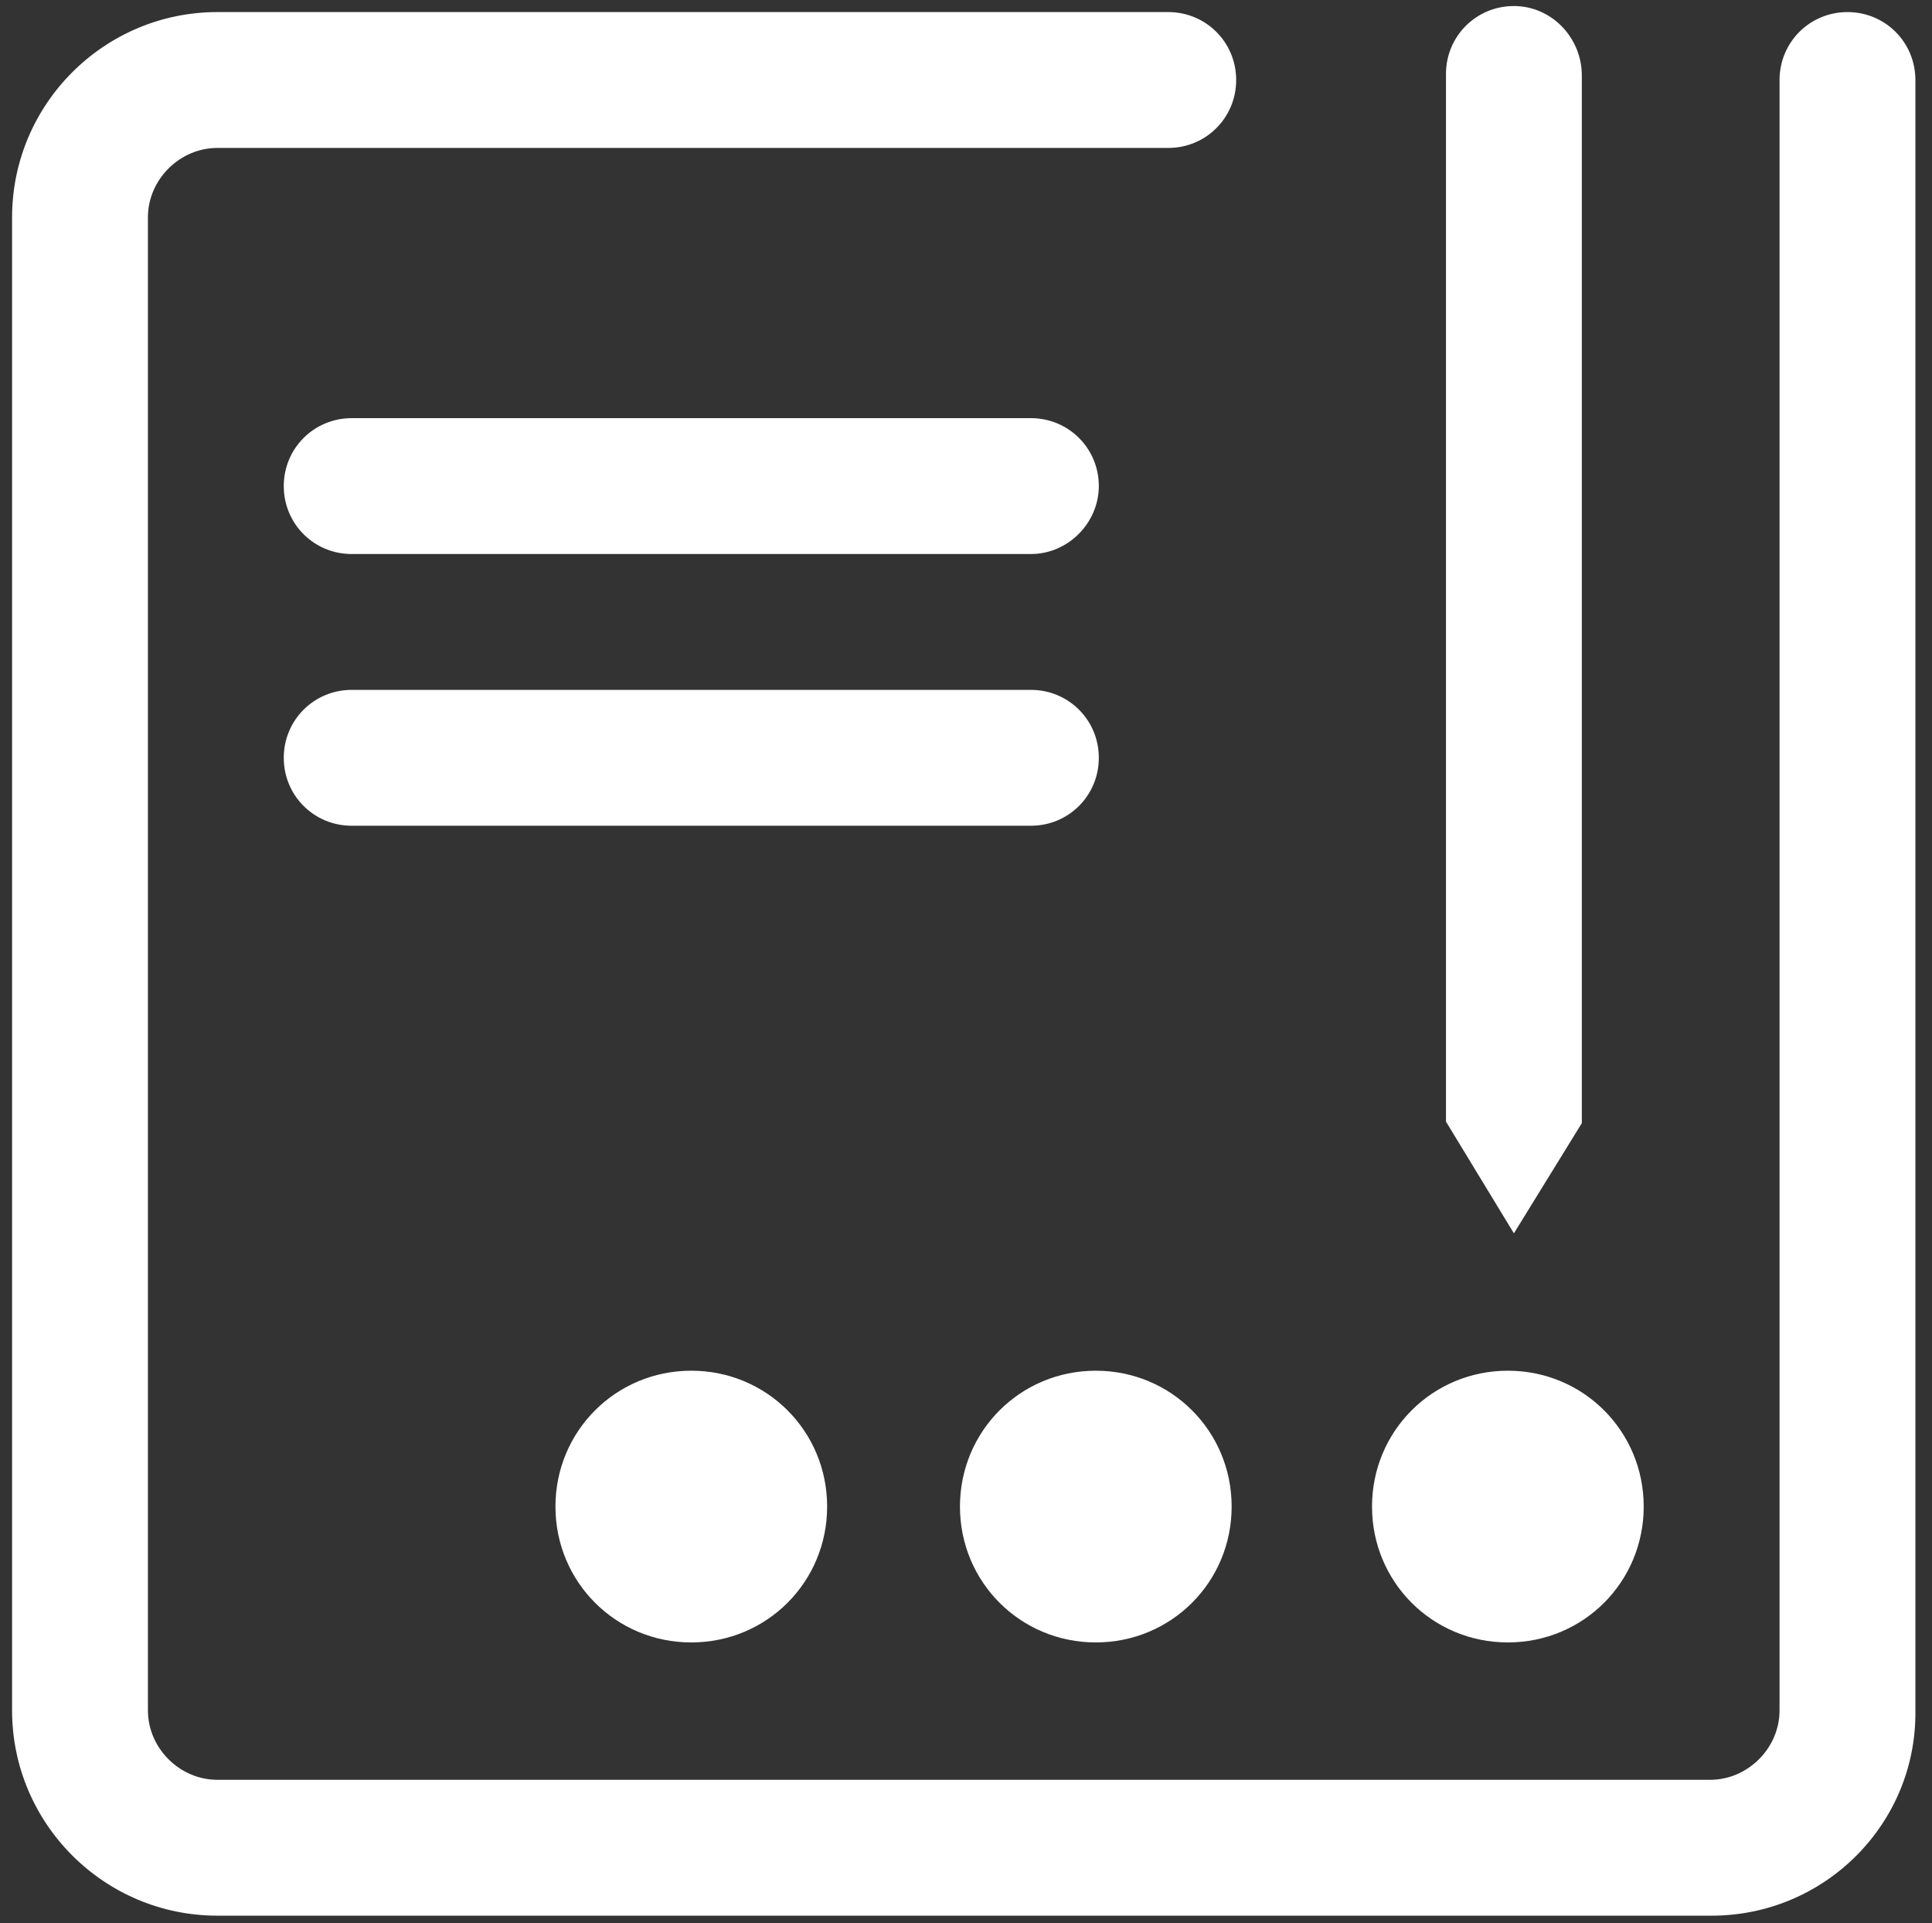 <?xml version="1.0" encoding="utf-8"?>
<!-- Generator: Adobe Illustrator 25.3.1, SVG Export Plug-In . SVG Version: 6.00 Build 0)  -->
<svg version="1.1" id="图层_1" xmlns="http://www.w3.org/2000/svg" xmlns:xlink="http://www.w3.org/1999/xlink" x="0px" y="0px"
	 viewBox="0 0 128 127.4" style="enable-background:new 0 0 128 127.4;" xml:space="preserve">
<rect x="0" y="0" width="128" height="127.4" fill="#333333" stroke="none"/>
<style type="text/css">
	.st0{fill:#FFFFFF;}
</style>
<path class="st0" d="M68.3,54.7h-45c-2.5,0-4.5-2-4.5-4.5s2-4.5,4.5-4.5h45c2.5,0,4.5,2,4.5,4.5S70.8,54.7,68.3,54.7z M68.3,36.7
	h-45c-2.5,0-4.5-2-4.5-4.5s2-4.5,4.5-4.5h45c2.5,0,4.5,2,4.5,4.5C72.8,34.6,70.8,36.7,68.3,36.7z"/>
<path class="st0" d="M113.4,126.9h-99c-7.5,0-13.6-6.1-13.6-13.6V14.4c0-7.5,6.1-13.6,13.6-13.6h63c2.5,0,4.5,2,4.5,4.5
	s-2,4.5-4.5,4.5h-63c-2.5,0-4.6,2.1-4.6,4.6v98.9c0,2.5,2.1,4.6,4.6,4.6h98.9c2.5,0,4.6-2.1,4.6-4.6V5.3c0-2.5,2-4.5,4.5-4.5
	s4.5,2,4.5,4.5v108C127,120.8,120.9,126.9,113.4,126.9z"/>
<path class="st0" d="M100.3,0.4c-2.5,0-4.5,2-4.5,4.5v69.4l0,0l4.5,7.4l4.5-7.3l0,0V5C104.8,2.5,102.8,0.4,100.3,0.4z"/>
<path class="st0" d="M36.8,99.8c0,5,4,9,9,9s9-4,9-9s-4-9-9-9S36.8,94.8,36.8,99.8z"/>
<path class="st0" d="M63.6,99.8c0,5,4,9,9,9s9-4,9-9s-4-9-9-9S63.6,94.8,63.6,99.8z"/>
<path class="st0" d="M90.9,99.8c0,5,4,9,9,9s9-4,9-9s-4-9-9-9S90.9,94.8,90.9,99.8z"/>
</svg>
